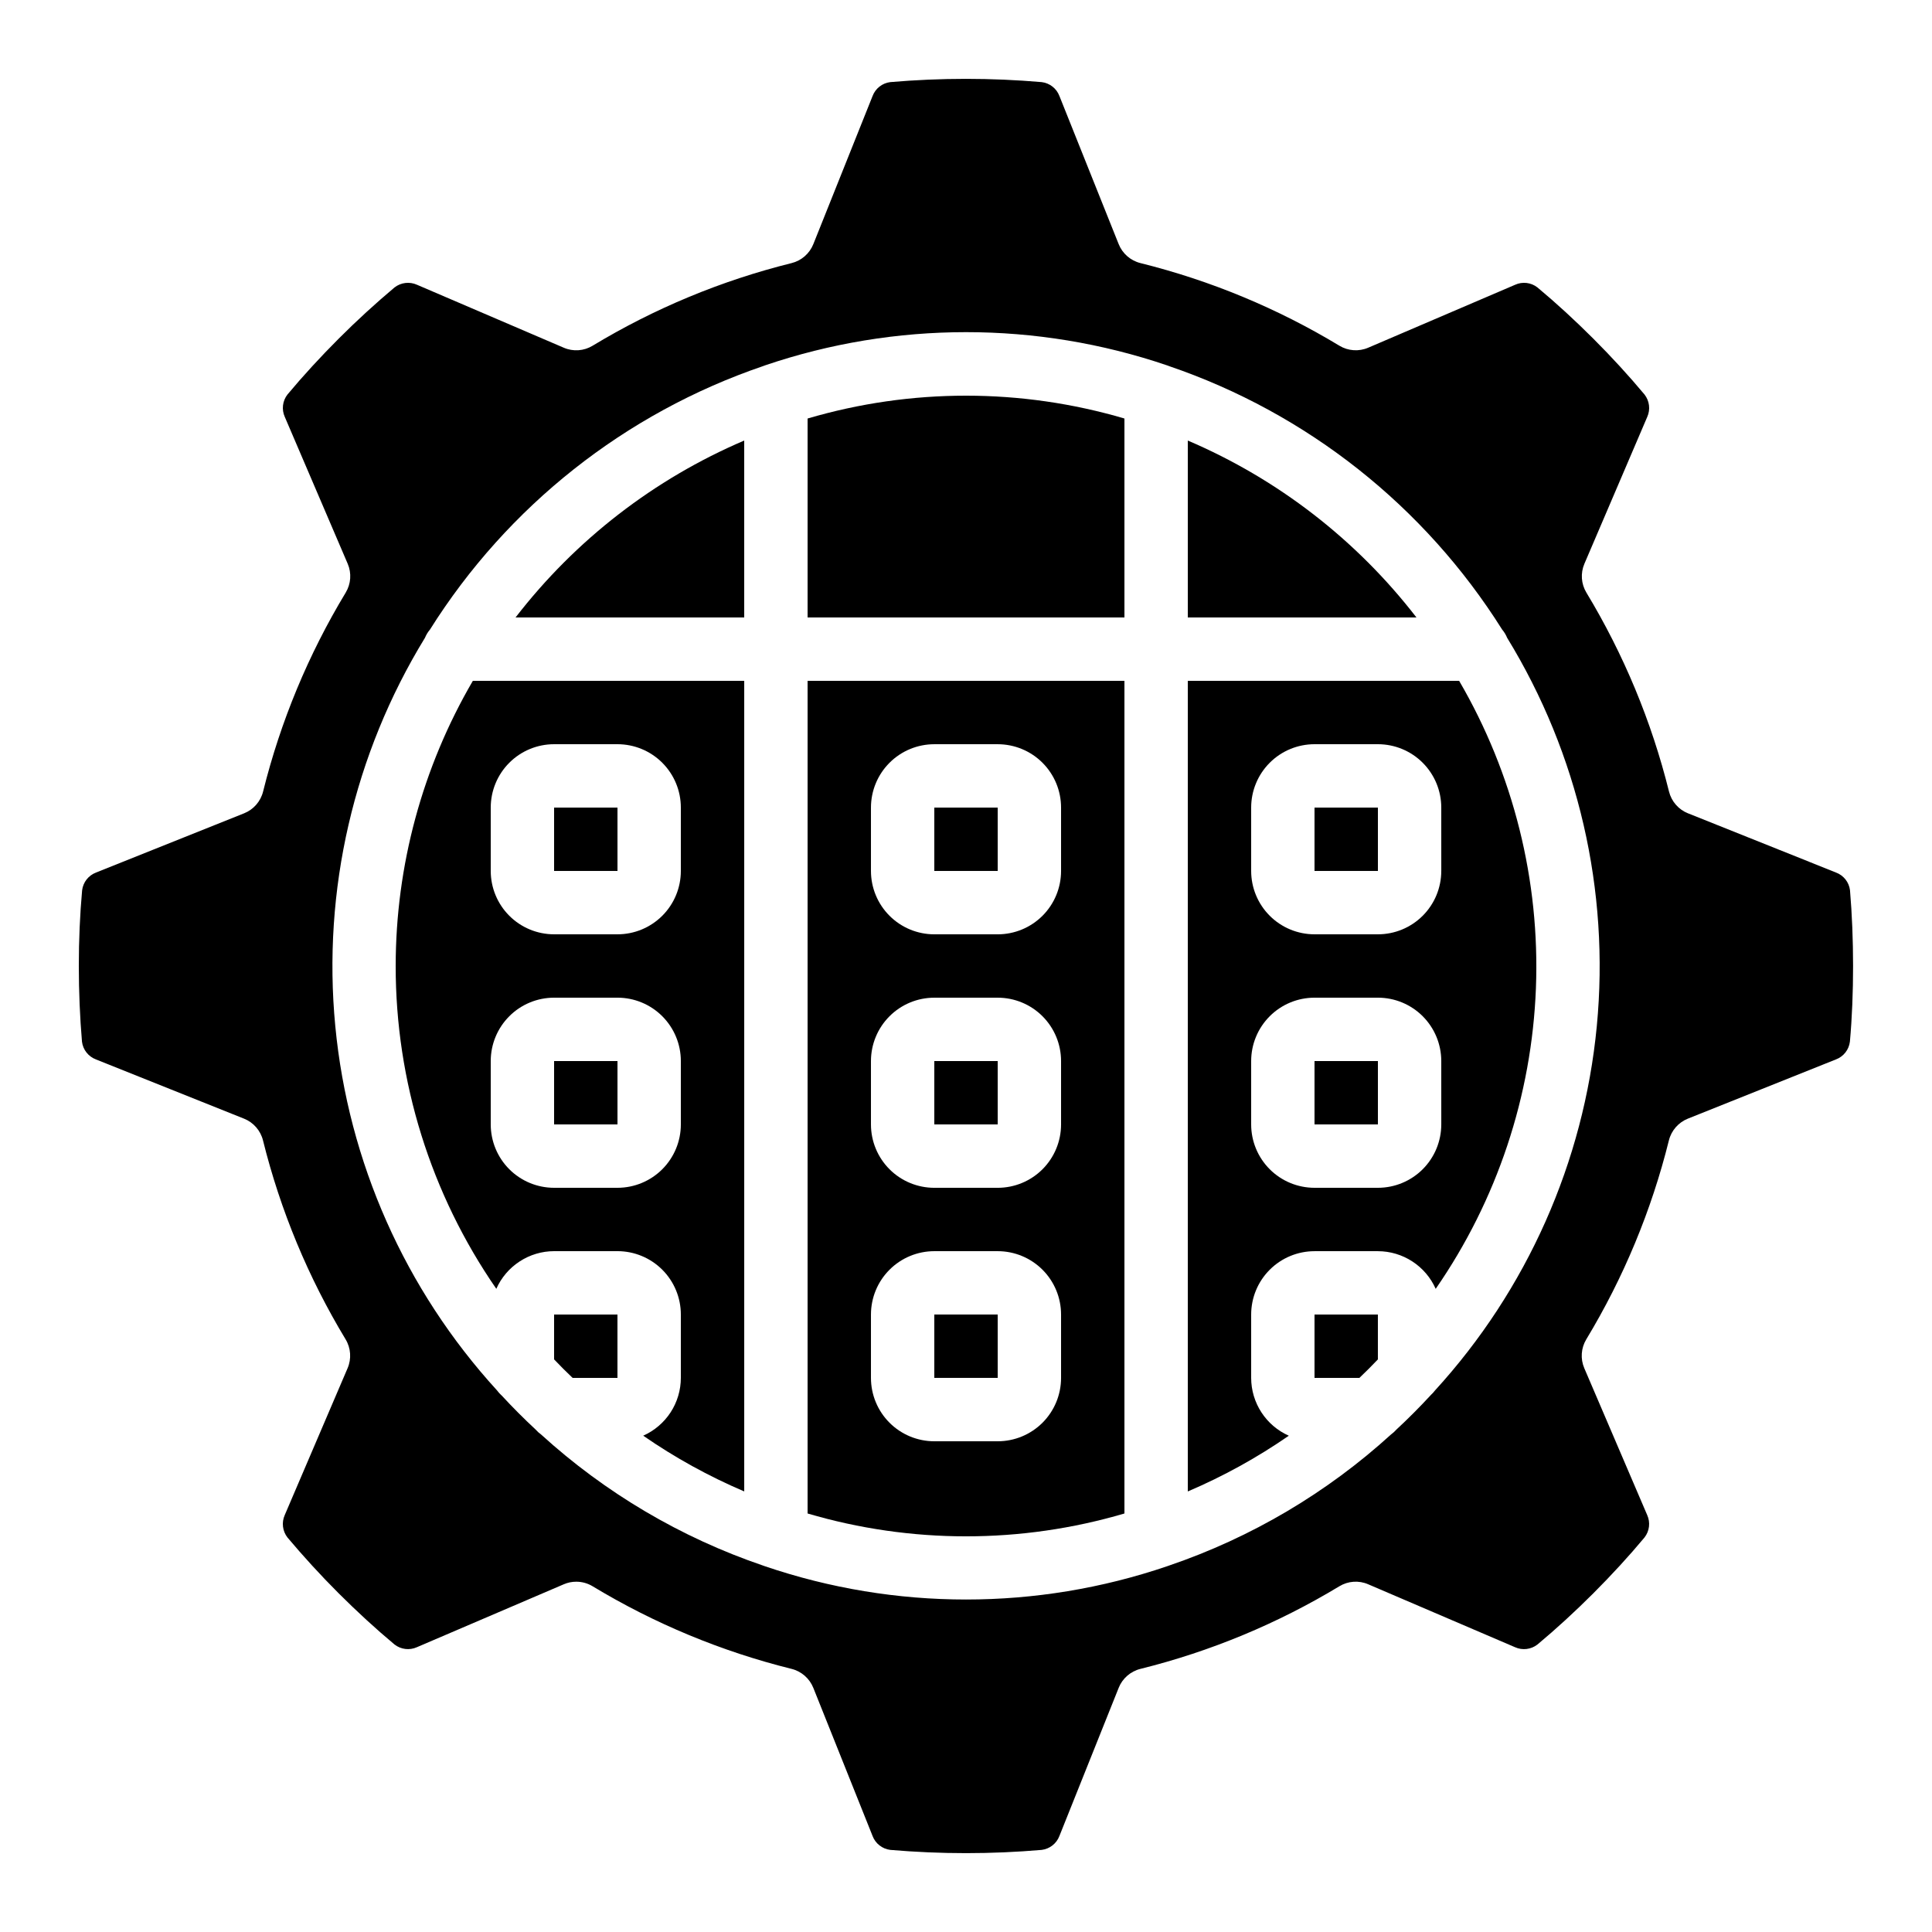 <?xml version="1.0" encoding="UTF-8"?>
<!-- Uploaded to: SVG Repo, www.svgrepo.com, Generator: SVG Repo Mixer Tools -->
<svg fill="#000000" width="800px" height="800px" version="1.1" viewBox="144 144 512 512" xmlns="http://www.w3.org/2000/svg">
 <g>
  <path d="m634.27 379.92c-0.266-2.129-1.691-3.934-3.703-4.688l-39.23-15.695v0.004c-2.512-1.004-4.387-3.152-5.035-5.777-4.613-18.57-11.996-36.34-21.891-52.715-1.398-2.312-1.594-5.156-0.531-7.641l16.652-38.91c0.883-1.961 0.605-4.25-0.715-5.945-4.156-4.981-8.723-9.957-13.562-14.797-4.836-4.836-9.816-9.414-14.82-13.586-1.691-1.324-3.981-1.594-5.934-0.695l-38.91 16.668h-0.004c-2.481 1.07-5.328 0.871-7.641-0.531-16.375-9.898-34.145-17.277-52.715-21.891-2.625-0.652-4.773-2.527-5.777-5.039l-15.691-39.227c-0.762-2.016-2.574-3.438-4.711-3.695-13.352-1.152-26.777-1.152-40.129 0-2.129 0.266-3.934 1.691-4.688 3.703l-15.691 39.23c-1.004 2.512-3.152 4.387-5.777 5.035-18.57 4.613-36.34 11.992-52.715 21.891-2.312 1.406-5.16 1.602-7.641 0.531l-38.91-16.688c-1.965-0.883-4.258-0.605-5.953 0.715-4.988 4.199-9.969 8.734-14.785 13.562-4.824 4.828-9.426 9.832-13.582 14.812-1.32 1.695-1.594 3.984-0.703 5.945l16.668 38.91c1.062 2.484 0.863 5.328-0.531 7.641-9.898 16.375-17.277 34.145-21.891 52.715-0.652 2.625-2.527 4.773-5.039 5.777l-39.227 15.691c-2.016 0.762-3.438 2.578-3.695 4.711-0.582 6.426-0.875 13.176-0.875 20.055s0.293 13.629 0.84 20.078v-0.004c0.266 2.129 1.695 3.934 3.703 4.688l39.23 15.695v-0.004c2.512 1.004 4.387 3.152 5.039 5.777 4.613 18.57 11.992 36.34 21.891 52.715 1.395 2.316 1.59 5.16 0.527 7.641l-16.652 38.914c-0.879 1.961-0.605 4.254 0.715 5.953 4.199 4.988 8.734 9.969 13.562 14.785 4.828 4.82 9.832 9.422 14.812 13.578 1.695 1.32 3.984 1.594 5.945 0.707l38.91-16.668c1.039-0.453 2.164-0.684 3.301-0.68 1.527-0.004 3.031 0.414 4.34 1.207 16.375 9.898 34.145 17.277 52.715 21.891 2.625 0.652 4.773 2.527 5.777 5.039l15.695 39.238h-0.004c0.762 2.012 2.578 3.434 4.711 3.695 13.352 1.148 26.777 1.148 40.129 0 2.129-0.27 3.934-1.695 4.688-3.703l15.695-39.23h-0.004c1.004-2.512 3.152-4.387 5.777-5.039 18.57-4.613 36.34-11.992 52.715-21.891 2.312-1.406 5.16-1.605 7.641-0.527l38.914 16.676c1.961 0.883 4.246 0.605 5.945-0.715 4.981-4.156 9.957-8.723 14.797-13.562 4.836-4.836 9.414-9.816 13.586-14.82h-0.004c1.316-1.695 1.586-3.981 0.699-5.934l-16.668-38.91v-0.004c-1.066-2.481-0.867-5.324 0.527-7.641 9.898-16.375 17.277-34.145 21.891-52.715 0.652-2.625 2.527-4.773 5.039-5.777l39.238-15.695v0.004c2.012-0.758 3.438-2.574 3.695-4.711 0.578-6.422 0.84-13.176 0.84-20.051 0-6.879-0.27-13.629-0.816-20.078zm-110 132.59c-0.316 0.41-0.664 0.793-1.043 1.141-2.938 3.191-5.992 6.254-9.16 9.195-0.418 0.477-0.891 0.906-1.402 1.277-17.027 15.508-37.062 27.344-58.863 34.77-0.152 0.066-0.312 0.109-0.48 0.168h0.004c-34.574 11.77-72.07 11.77-106.64 0-0.16-0.059-0.32-0.102-0.469-0.168-21.801-7.426-41.836-19.262-58.863-34.77-0.516-0.367-0.984-0.793-1.402-1.27-3.106-2.887-6.098-5.887-8.969-8.992-0.473-0.418-0.902-0.891-1.277-1.402-24.371-26.68-39.41-60.555-42.852-96.527-3.445-35.973 4.898-72.086 23.766-102.91 0.328-0.793 0.773-1.527 1.328-2.184 20.555-32.699 51.715-57.348 88.27-69.816 0.152-0.066 0.312-0.109 0.48-0.176l-0.004-0.004c34.574-11.758 72.066-11.758 106.64 0 0.168 0.066 0.328 0.109 0.48 0.176l-0.004 0.004c36.555 12.469 67.715 37.117 88.27 69.816 0.555 0.656 1 1.391 1.324 2.184 18.875 30.828 27.215 66.957 23.762 102.94-3.449 35.98-18.508 69.863-42.895 96.543z"/>
  <path d="m290.84 425.19h16.801v16.793h-16.801z"/>
  <path d="m280.63 307.63h60.594v-46.879c-23.875 10.191-44.734 26.332-60.594 46.879z"/>
  <path d="m391.6 358.02h16.801v16.793h-16.801z"/>
  <path d="m290.84 358.02h16.801v16.793h-16.801z"/>
  <path d="m290.84 504.25c1.594 1.68 3.231 3.312 4.902 4.902h11.891v-16.793h-16.793z"/>
  <path d="m391.6 425.19h16.801v16.793h-16.801z"/>
  <path d="m358.02 254.91v52.723h83.969v-52.723c-27.41-8.07-56.562-8.07-83.969 0z"/>
  <path d="m458.78 260.75v46.879h60.59c-15.859-20.547-36.719-36.688-60.59-46.879z"/>
  <path d="m358.02 545.09c27.406 8.074 56.559 8.074 83.969 0v-220.66h-83.969zm16.793-187.07c0-4.457 1.77-8.727 4.918-11.875 3.148-3.152 7.422-4.918 11.875-4.918h16.793c4.453 0 8.727 1.766 11.875 4.918 3.148 3.148 4.918 7.418 4.918 11.875v16.793c0 4.453-1.77 8.727-4.918 11.875-3.148 3.148-7.422 4.918-11.875 4.918h-16.793c-4.453 0-8.727-1.77-11.875-4.918-3.148-3.148-4.918-7.422-4.918-11.875zm0 67.176v-0.004c0-4.453 1.77-8.723 4.918-11.875 3.148-3.148 7.422-4.918 11.875-4.918h16.793c4.453 0 8.727 1.77 11.875 4.918 3.148 3.152 4.918 7.422 4.918 11.875v16.797c0 4.453-1.77 8.723-4.918 11.875-3.148 3.148-7.422 4.918-11.875 4.918h-16.793c-4.453 0-8.727-1.77-11.875-4.918-3.148-3.152-4.918-7.422-4.918-11.875zm0 67.176v-0.004c0-4.453 1.77-8.727 4.918-11.875 3.148-3.148 7.422-4.918 11.875-4.918h16.793c4.453 0 8.727 1.77 11.875 4.918 3.148 3.148 4.918 7.422 4.918 11.875v16.793c0 4.453-1.77 8.727-4.918 11.875-3.148 3.148-7.422 4.918-11.875 4.918h-16.793c-4.453 0-8.727-1.77-11.875-4.918-3.148-3.148-4.918-7.422-4.918-11.875z"/>
  <path d="m492.36 358.02h16.801v16.793h-16.801z"/>
  <path d="m458.78 324.43v214.82c9.398-4.008 18.367-8.953 26.77-14.77-2.965-1.316-5.484-3.465-7.254-6.18-1.773-2.719-2.719-5.891-2.723-9.137v-16.793c0-4.453 1.77-8.727 4.918-11.875 3.148-3.148 7.422-4.918 11.875-4.918h16.793c3.246 0.004 6.418 0.949 9.137 2.723 2.715 1.77 4.863 4.289 6.18 7.254 16.246-23.488 25.457-51.121 26.559-79.656 1.098-28.535-5.957-56.793-20.344-81.465zm67.176 117.55-0.004 0.004c0 4.453-1.77 8.723-4.918 11.875-3.148 3.148-7.422 4.918-11.875 4.918h-16.793c-4.453 0-8.727-1.77-11.875-4.918-3.148-3.152-4.918-7.422-4.918-11.875v-16.797c0-4.453 1.77-8.723 4.918-11.875 3.148-3.148 7.422-4.918 11.875-4.918h16.793c4.453 0 8.727 1.77 11.875 4.918 3.148 3.152 4.918 7.422 4.918 11.875zm0-67.176-0.004 0.004c0 4.453-1.77 8.727-4.918 11.875-3.148 3.148-7.422 4.918-11.875 4.918h-16.793c-4.453 0-8.727-1.77-11.875-4.918-3.148-3.148-4.918-7.422-4.918-11.875v-16.793c0-4.457 1.77-8.727 4.918-11.875 3.148-3.152 7.422-4.918 11.875-4.918h16.793c4.453 0 8.727 1.766 11.875 4.918 3.148 3.148 4.918 7.418 4.918 11.875z"/>
  <path d="m492.36 509.16h11.891c1.68-1.594 3.312-3.231 4.902-4.902v-11.891h-16.793z"/>
  <path d="m492.36 425.19h16.801v16.793h-16.801z"/>
  <path d="m391.6 492.36h16.801v16.793h-16.801z"/>
  <path d="m248.86 400c-0.02 30.562 9.285 60.406 26.668 85.547 1.316-2.965 3.465-5.484 6.184-7.254 2.715-1.773 5.891-2.719 9.133-2.723h16.793c4.453 0 8.727 1.77 11.875 4.918 3.148 3.148 4.918 7.422 4.918 11.875v16.793c-0.004 3.246-0.949 6.418-2.719 9.137-1.773 2.715-4.293 4.863-7.254 6.18 8.398 5.816 17.367 10.762 26.77 14.77v-214.82h-71.914c-13.387 22.938-20.445 49.016-20.453 75.574zm25.191-41.984c0-4.457 1.77-8.727 4.918-11.875 3.148-3.152 7.422-4.918 11.875-4.918h16.793c4.453 0 8.727 1.766 11.875 4.918 3.148 3.148 4.918 7.418 4.918 11.875v16.793c0 4.453-1.77 8.727-4.918 11.875-3.148 3.148-7.422 4.918-11.875 4.918h-16.793c-4.453 0-8.727-1.77-11.875-4.918-3.148-3.148-4.918-7.422-4.918-11.875zm0 67.176v-0.004c0-4.453 1.77-8.723 4.918-11.875 3.148-3.148 7.422-4.918 11.875-4.918h16.793c4.453 0 8.727 1.77 11.875 4.918 3.148 3.152 4.918 7.422 4.918 11.875v16.797c0 4.453-1.77 8.723-4.918 11.875-3.148 3.148-7.422 4.918-11.875 4.918h-16.793c-4.453 0-8.727-1.77-11.875-4.918-3.148-3.152-4.918-7.422-4.918-11.875z"/>
 </g>
</svg>